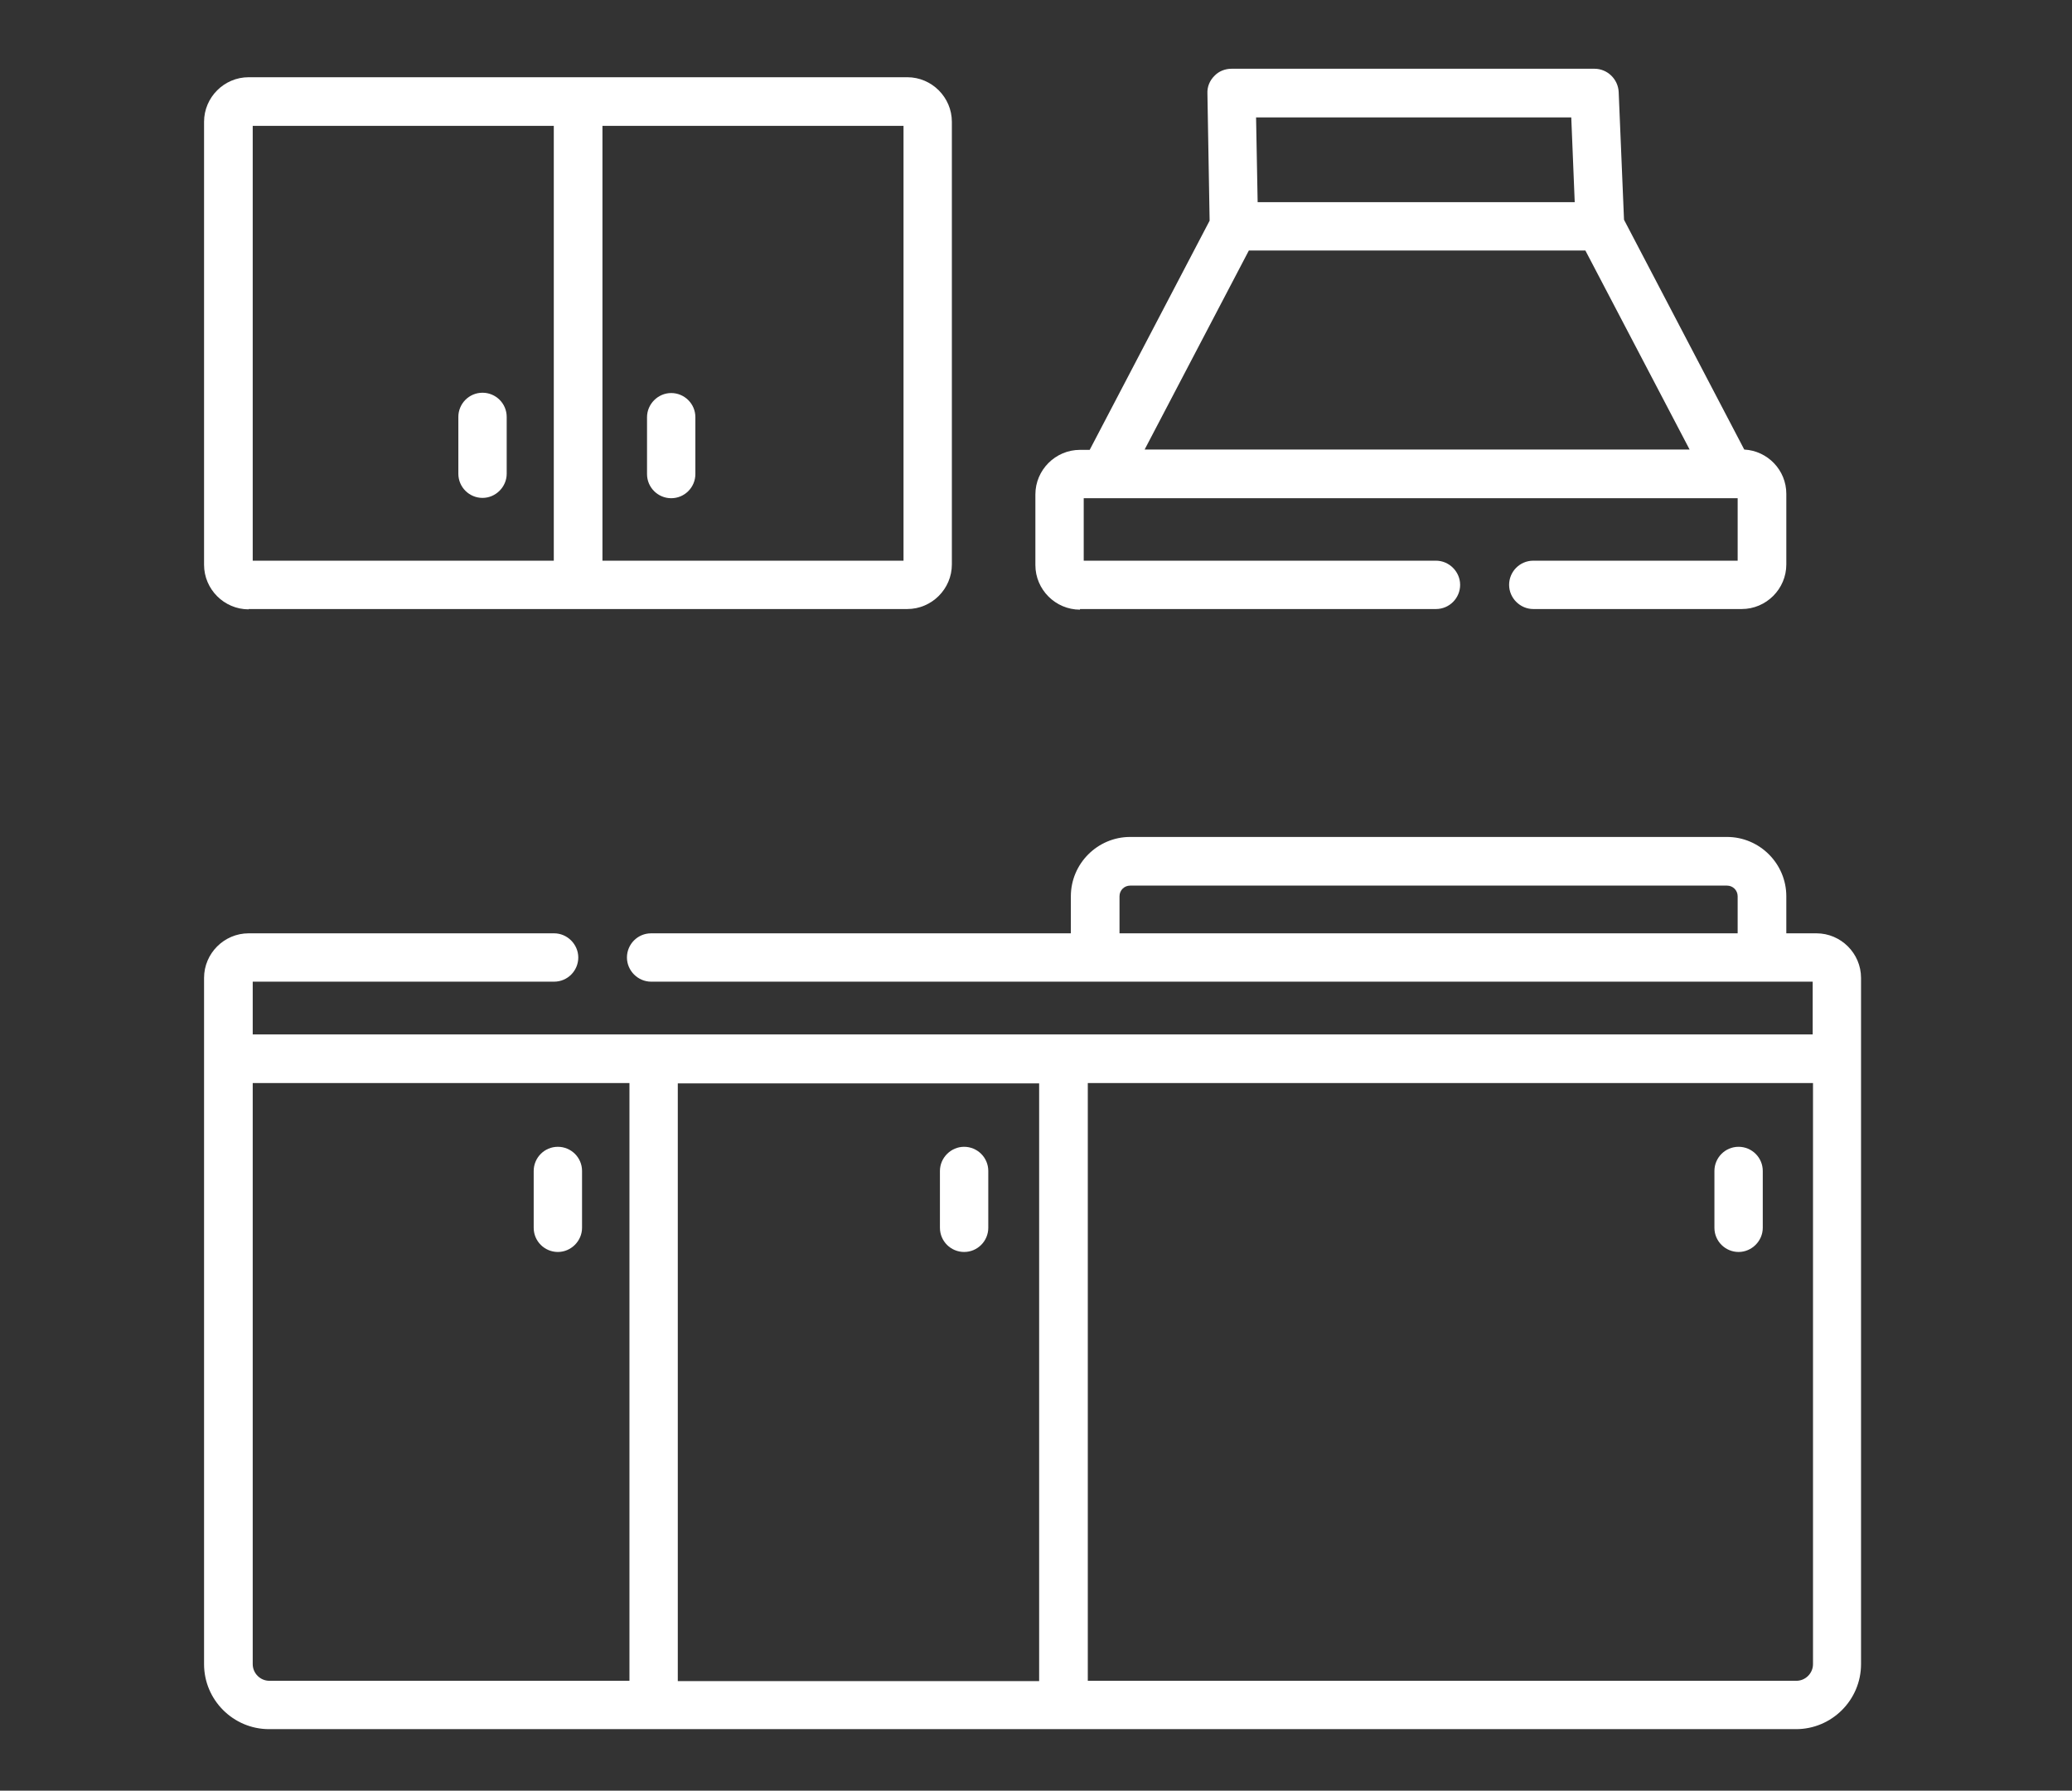<?xml version="1.0" encoding="UTF-8"?>
<svg id="a" xmlns="http://www.w3.org/2000/svg" version="1.1" viewBox="0 0 660 570.4">
  <rect x="0" y="0" width="660" height="570.4" fill="#333333" stroke="none"/>
  <defs>
    <style>
      .cls-1 {
        fill: #fff;
        stroke-width: 0px;
      }
    </style>
  </defs>
  <path class="cls-1" d="M578.8,297.3h-9.8v-11.8c0-10.4-8.5-18.9-18.9-18.9h-190.1c-10.4,0-18.9,8.5-18.9,18.9v11.8h-133.7c-4.3,0-7.7,3.5-7.7,7.7s3.5,7.7,7.7,7.7h370v16.8H80.5v-16.8h96c4.3,0,7.7-3.5,7.7-7.7s-3.5-7.7-7.7-7.7h-97.3c-7.8,0-14.2,6.4-14.2,14.2v218.6c0,11.4,9.3,20.7,20.7,20.7h486.4c11.4,0,20.7-9.3,20.7-20.7v-218.6c0-7.8-6.4-14.2-14.2-14.2h.2ZM356.6,285.5c0-1.9,1.5-3.4,3.4-3.4h190.1c1.9,0,3.4,1.5,3.4,3.4v11.8h-196.9v-11.8ZM331,345.1v190.4h-115.1v-190.4h115.1ZM80.5,530.1v-185.1h120v190.4h-114.7c-2.9,0-5.3-2.4-5.3-5.3ZM572.2,535.4h-225.7v-190.4h231v185.1c0,2.9-2.4,5.3-5.3,5.3Z"/>
  <path class="cls-1" d="M79.2,194h209.8c7.8,0,14.2-6.4,14.2-14.2V38.8c0-7.8-6.4-14.2-14.2-14.2H79.2c-7.8,0-14.2,6.4-14.2,14.2v141.1c0,7.8,6.4,14.2,14.2,14.2h0ZM287.8,178.6h-95.9V40.1h95.9v138.5ZM80.5,40.1h95.9v138.5h-95.9s0-138.5,0-138.5Z"/>
  <path class="cls-1" d="M343.9,194h113.5c4.3,0,7.7-3.5,7.7-7.7s-3.5-7.7-7.7-7.7h-112.2v-19.9h208.3v19.9h-65.1c-4.3,0-7.7,3.5-7.7,7.7s3.5,7.7,7.7,7.7h66.4c7.8,0,14.2-6.4,14.2-14.2v-22.5c0-7.5-5.9-13.7-13.4-14.1l-38.3-73.2-1.7-40.7c-.2-4.1-3.6-7.4-7.7-7.4h-115.6c-2.1,0-4.1.8-5.5,2.3-1.5,1.5-2.3,3.5-2.2,5.6l.7,40.5-38.2,73h-3.1c-7.8,0-14.2,6.4-14.2,14.2v22.5c0,7.8,6.4,14.2,14.2,14.2h0v-.2ZM500.5,37.4l1.1,27h-101l-.5-27h100.4ZM397.7,79.8h107.3l33.2,63.4h-173.6l33.2-63.4h-.1Z"/>
  <path class="cls-1" d="M307.1,398.8c4.3,0,7.7-3.5,7.7-7.7v-18.1c0-4.3-3.5-7.7-7.7-7.7s-7.7,3.5-7.7,7.7v18.1c0,4.3,3.5,7.7,7.7,7.7Z"/>
  <path class="cls-1" d="M553.8,365.3c-4.3,0-7.7,3.5-7.7,7.7v18.1c0,4.3,3.5,7.7,7.7,7.7s7.7-3.5,7.7-7.7v-18.1c0-4.3-3.5-7.7-7.7-7.7Z"/>
  <path class="cls-1" d="M177.7,365.3c-4.3,0-7.7,3.5-7.7,7.7v18.1c0,4.3,3.5,7.7,7.7,7.7s7.7-3.5,7.7-7.7v-18.1c0-4.3-3.5-7.7-7.7-7.7Z"/>
  <path class="cls-1" d="M153.7,125.1c-4.3,0-7.7,3.5-7.7,7.7v18.1c0,4.3,3.5,7.7,7.7,7.7s7.7-3.5,7.7-7.7v-18.1c0-4.3-3.5-7.7-7.7-7.7Z"/>
  <path class="cls-1" d="M213.8,158.7c4.3,0,7.7-3.5,7.7-7.7v-18.1c0-4.3-3.5-7.7-7.7-7.7s-7.7,3.5-7.7,7.7v18.1c0,4.3,3.5,7.7,7.7,7.7Z"/>
</svg>